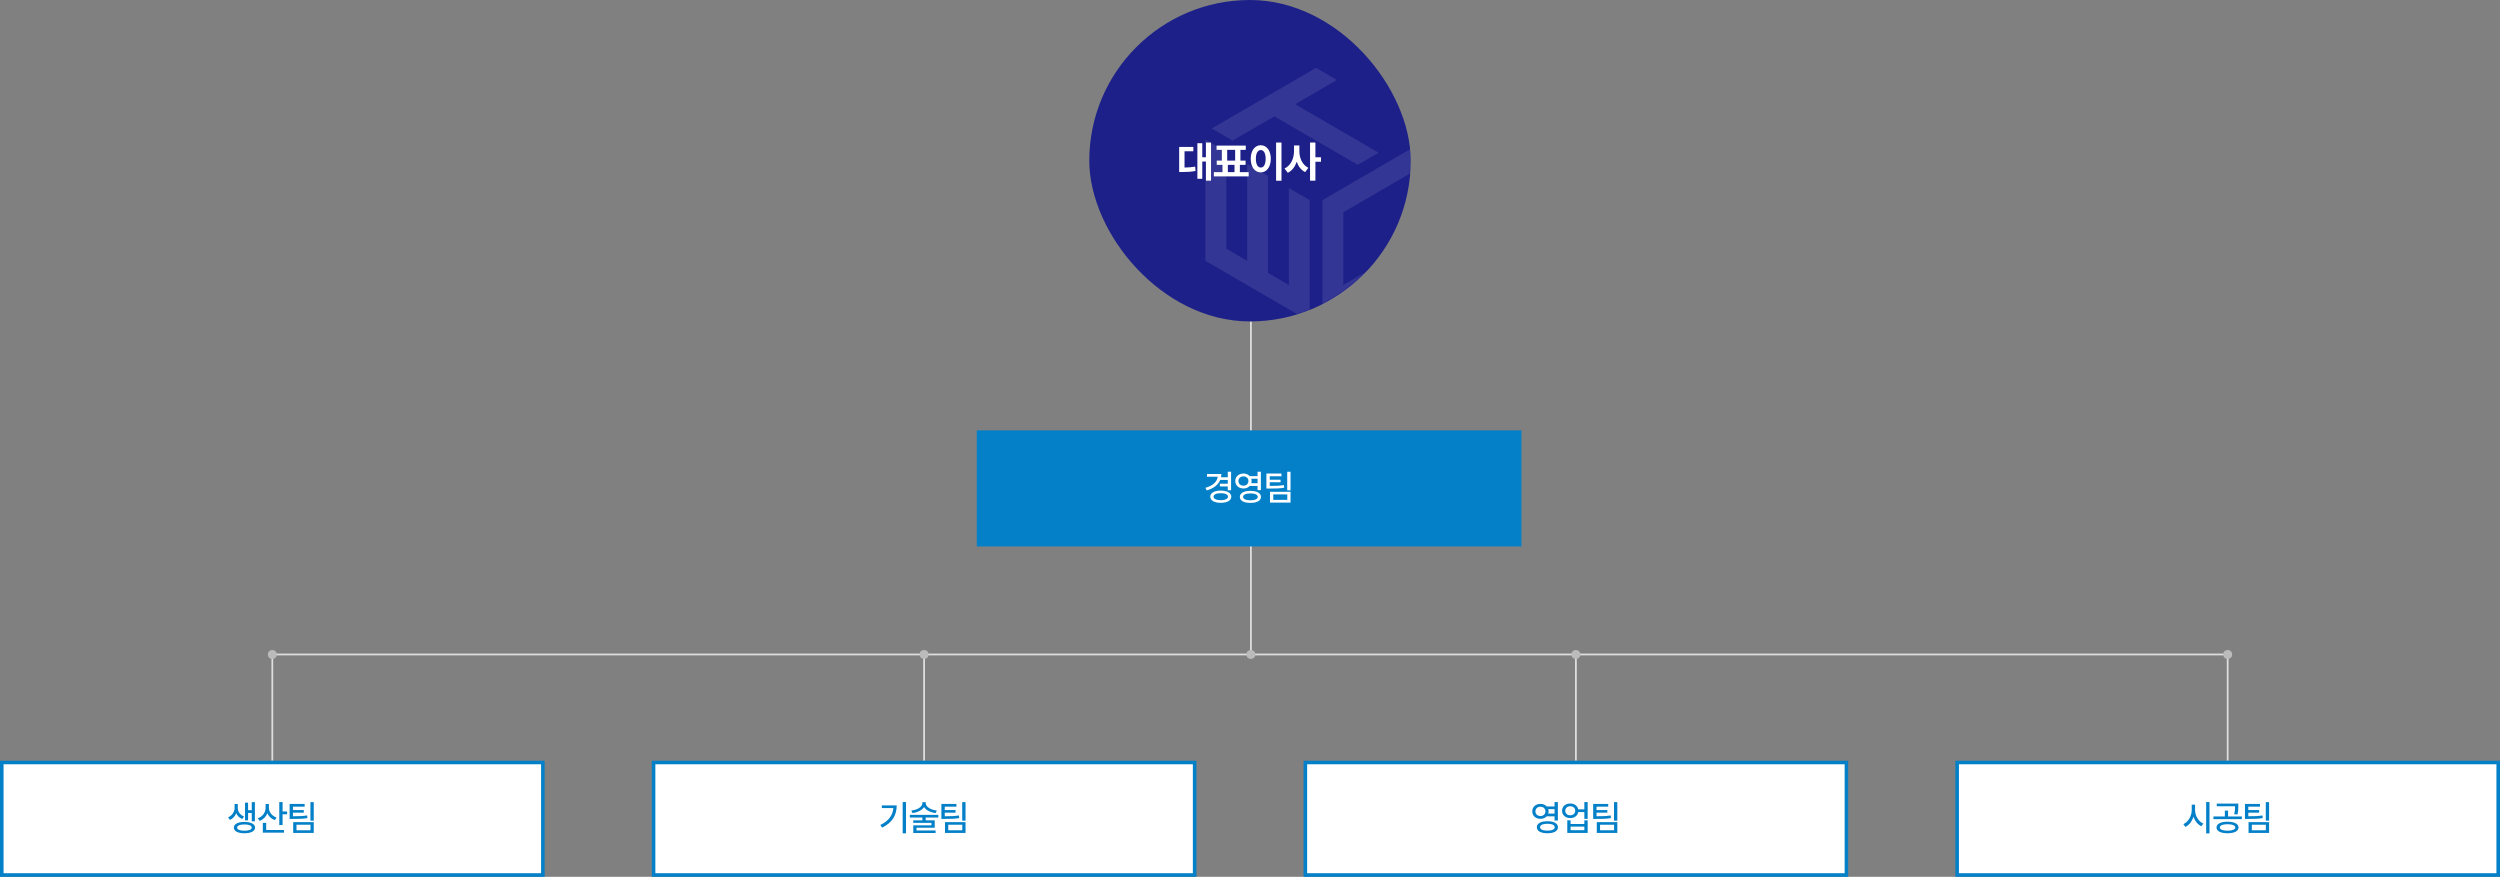 <svg width="1400" height="491" viewBox="0 0 1400 491" fill="none" xmlns="http://www.w3.org/2000/svg">
<rect x="0" y="0" width="1400" height="491" fill="#808080" stroke="none"/>
<line x1="700.5" y1="180" x2="700.5" y2="366" stroke="#DDDDDD"/>
<line x1="152.5" y1="366" x2="152.5" y2="426" stroke="#DDDDDD"/>
<line x1="517.5" y1="366" x2="517.5" y2="426" stroke="#DDDDDD"/>
<line x1="882.5" y1="366" x2="882.5" y2="426" stroke="#DDDDDD"/>
<line x1="1247.5" y1="366" x2="1247.5" y2="426" stroke="#DDDDDD"/>
<line x1="1248" y1="366.5" x2="152" y2="366.5" stroke="#DDDDDD"/>
<circle cx="700.5" cy="366.5" r="2.5" fill="#BBBBBB"/>
<circle cx="517.5" cy="366.5" r="2.5" fill="#BBBBBB"/>
<circle cx="882.5" cy="366.5" r="2.5" fill="#BBBBBB"/>
<circle cx="1247.5" cy="366.5" r="2.5" fill="#BBBBBB"/>
<circle cx="152.5" cy="366.5" r="2.5" fill="#BBBBBB"/>
<path d="M1 427H304V490H1V427Z" fill="white" stroke="#0380C8" stroke-width="2"/>
<path d="M133.168 452.52C133.168 454.434 134.389 456.367 136.664 457.227L135.688 458.652C134.057 458.027 132.914 456.836 132.289 455.4C131.645 457.021 130.454 458.428 128.754 459.16L127.739 457.715C130.102 456.689 131.371 454.463 131.371 452.52V450.254H133.168V452.52ZM130.961 463.457C130.942 461.465 133.217 460.283 136.879 460.273C140.532 460.283 142.827 461.465 142.836 463.457C142.827 465.449 140.532 466.631 136.879 466.621C133.217 466.631 130.942 465.449 130.961 463.457ZM132.797 463.457C132.778 464.57 134.33 465.215 136.879 465.195C139.418 465.215 140.971 464.57 140.981 463.457C140.971 462.334 139.418 461.689 136.879 461.699C134.33 461.689 132.778 462.334 132.797 463.457ZM137.211 459.395V449.492H138.93V453.73H140.981V449.18H142.739V459.941H140.981V455.254H138.93V459.395H137.211ZM150.576 452.363C150.576 454.707 152.207 456.914 154.873 457.812L153.916 459.277C151.953 458.594 150.488 457.197 149.717 455.43C148.955 457.402 147.451 458.926 145.4 459.688L144.365 458.223C147.139 457.275 148.73 454.912 148.74 452.305V450.234H150.576V452.363ZM147.178 466.289V460.801H149.072V464.785H159.014V466.289H147.178ZM156.396 462.051V449.141H158.252V454.414H160.791V455.996H158.252V462.051H156.396ZM170.601 450.195V451.719H164.058V453.633H170.113V455.078H164.058V457.109C167.554 457.109 169.595 457.041 171.968 456.641L172.164 458.125C169.634 458.555 167.457 458.604 163.629 458.594H162.183V450.195H170.601ZM164.195 466.445V460.41H175.699V466.445H164.195ZM166.031 464.941H173.882V461.855H166.031V464.941ZM173.843 459.59V449.18H175.699V459.59H173.843Z" fill="#0380C8"/>
<path d="M366 427H669V490H366V427Z" fill="white" stroke="#0380C8" stroke-width="2"/>
<path d="M507.368 449.16V466.66H505.493V449.16H507.368ZM492.993 461.973C497.641 459.756 499.916 456.602 500.278 452.52H493.832V451.035H502.153C502.153 456.162 499.975 460.596 493.969 463.477L492.993 461.973ZM518.428 449.824C518.438 451.836 521.211 453.525 524.619 453.906L523.975 455.312C521.104 454.961 518.594 453.75 517.471 451.963C516.338 453.75 513.828 454.961 510.986 455.312L510.342 453.906C513.76 453.525 516.523 451.836 516.533 449.824V449.238H518.428V449.824ZM509.502 457.812V456.328H525.459V457.812H518.389V459.375H523.447V463.516H513.252V465.059H523.936V466.484H511.436V462.168H521.611V460.801H511.416V459.375H516.533V457.812H509.502ZM535.601 450.195V451.719H529.058V453.633H535.113V455.078H529.058V457.109C532.554 457.109 534.595 457.041 536.968 456.641L537.164 458.125C534.634 458.555 532.457 458.604 528.629 458.594H527.183V450.195H535.601ZM529.195 466.445V460.41H540.699V466.445H529.195ZM531.031 464.941H538.882V461.855H531.031V464.941ZM538.843 459.59V449.18H540.699V459.59H538.843Z" fill="#0380C8"/>
<path d="M731 427H1034V490H731V427Z" fill="white" stroke="#0380C8" stroke-width="2"/>
<path d="M862.661 450.176C864.116 450.166 865.356 450.713 866.176 451.621H870.551V449.16H872.407V459.492H870.551V457.129H866.166C865.346 458.027 864.106 458.564 862.661 458.555C860.024 458.564 858.061 456.816 858.071 454.375C858.061 451.904 860.024 450.166 862.661 450.176ZM859.848 454.375C859.838 455.908 861.02 456.992 862.661 456.973C864.252 456.992 865.434 455.908 865.434 454.375C865.434 452.803 864.252 451.758 862.661 451.777C861.02 451.758 859.838 452.803 859.848 454.375ZM860.629 463.262C860.62 461.123 862.885 459.873 866.547 459.883C870.19 459.873 872.455 461.123 872.465 463.262C872.455 465.391 870.19 466.631 866.547 466.621C862.885 466.631 860.62 465.391 860.629 463.262ZM862.446 463.262C862.436 464.463 863.979 465.166 866.547 465.156C869.116 465.166 870.649 464.463 870.649 463.262C870.649 462.012 869.116 461.318 866.547 461.309C863.979 461.318 862.436 462.012 862.446 463.262ZM867.026 453.105C867.143 453.496 867.211 453.926 867.211 454.375C867.211 454.805 867.143 455.225 867.026 455.605H870.551V453.105H867.026ZM879.346 449.961C881.65 449.941 883.438 451.279 883.818 453.242H887.236V449.16H889.092V458.555H887.236V454.766H883.828C883.467 456.777 881.67 458.125 879.346 458.125C876.67 458.125 874.746 456.436 874.756 454.023C874.746 451.641 876.67 449.941 879.346 449.961ZM876.533 454.023C876.523 455.518 877.695 456.562 879.346 456.562C880.967 456.562 882.119 455.518 882.119 454.023C882.119 452.52 880.967 451.494 879.346 451.504C877.695 451.494 876.523 452.52 876.533 454.023ZM877.686 466.445V459.395H879.521V461.426H887.236V459.395H889.092V466.445H877.686ZM879.521 464.922H887.236V462.891H879.521V464.922ZM900.601 450.195V451.719H894.058V453.633H900.113V455.078H894.058V457.109C897.554 457.109 899.595 457.041 901.968 456.641L902.164 458.125C899.634 458.555 897.457 458.604 893.629 458.594H892.183V450.195H900.601ZM894.195 466.445V460.41H905.699V466.445H894.195ZM896.031 464.941H903.882V461.855H896.031V464.941ZM903.843 459.59V449.18H905.699V459.59H903.843Z" fill="#0380C8"/>
<path d="M1096 427H1399V490H1096V427Z" fill="white" stroke="#0380C8" stroke-width="2"/>
<path d="M1229.24 453.613C1229.22 456.807 1231.16 460.029 1233.87 461.23L1232.76 462.695C1230.75 461.738 1229.15 459.775 1228.33 457.383C1227.52 459.951 1225.91 462.061 1223.81 463.086L1222.68 461.523C1225.43 460.303 1227.37 456.953 1227.37 453.613V450.625H1229.24V453.613ZM1235.45 466.699V449.16H1237.31V466.699H1235.45ZM1247.39 460.156C1251.18 460.156 1253.57 461.357 1253.58 463.398C1253.57 465.43 1251.18 466.631 1247.39 466.621C1243.64 466.631 1241.24 465.43 1241.24 463.398C1241.24 461.357 1243.64 460.156 1247.39 460.156ZM1239.52 458.711V457.207H1245.91V453.926H1247.72V457.207H1255.44V458.711H1239.52ZM1241.38 451.504V450.02H1253.45V451.484C1253.46 452.881 1253.46 454.326 1252.96 456.133L1251.14 455.938C1251.61 454.15 1251.61 452.861 1251.61 451.504H1241.38ZM1243.1 463.398C1243.08 464.531 1244.75 465.186 1247.39 465.195C1250.07 465.186 1251.73 464.531 1251.75 463.398C1251.73 462.246 1250.07 461.572 1247.39 461.562C1244.75 461.572 1243.08 462.246 1243.1 463.398ZM1265.6 450.195V451.719H1259.06V453.633H1265.11V455.078H1259.06V457.109C1262.55 457.109 1264.6 457.041 1266.97 456.641L1267.16 458.125C1264.63 458.555 1262.46 458.604 1258.63 458.594H1257.18V450.195H1265.6ZM1259.19 466.445V460.41H1270.7V466.445H1259.19ZM1261.03 464.941H1268.88V461.855H1261.03V464.941ZM1268.84 459.59V449.18H1270.7V459.59H1268.84Z" fill="#0380C8"/>
<path d="M547 241H852V306H547V241Z" fill="#0380C8"/>
<path d="M689.407 264.18V274.531H687.551V272.402H683.137V270.879H687.551V268.75H683.323C682.19 271.562 679.563 273.545 675.774 274.629L675.032 273.184C679.172 272.002 681.594 269.775 681.926 266.953H675.93V265.43H683.938C683.938 266.074 683.87 266.699 683.752 267.285H687.551V264.18H689.407ZM677.746 278.145C677.746 276.025 680.051 274.736 683.645 274.727C687.19 274.736 689.514 276.025 689.524 278.145C689.514 280.273 687.19 281.582 683.645 281.582C680.051 281.582 677.746 280.273 677.746 278.145ZM679.582 278.145C679.582 279.375 681.145 280.088 683.645 280.098C686.096 280.088 687.659 279.375 687.668 278.145C687.659 276.895 686.096 276.182 683.645 276.191C681.145 276.182 679.582 276.895 679.582 278.145ZM696.346 265.176C697.801 265.166 699.041 265.713 699.861 266.621H704.236V264.16H706.092V274.492H704.236V272.129H699.852C699.031 273.027 697.791 273.564 696.346 273.555C693.709 273.564 691.746 271.816 691.756 269.375C691.746 266.904 693.709 265.166 696.346 265.176ZM693.533 269.375C693.523 270.908 694.705 271.992 696.346 271.973C697.938 271.992 699.119 270.908 699.119 269.375C699.119 267.803 697.938 266.758 696.346 266.777C694.705 266.758 693.523 267.803 693.533 269.375ZM694.314 278.262C694.305 276.123 696.57 274.873 700.232 274.883C703.875 274.873 706.141 276.123 706.15 278.262C706.141 280.391 703.875 281.631 700.232 281.621C696.57 281.631 694.305 280.391 694.314 278.262ZM696.131 278.262C696.121 279.463 697.664 280.166 700.232 280.156C702.801 280.166 704.334 279.463 704.334 278.262C704.334 277.012 702.801 276.318 700.232 276.309C697.664 276.318 696.121 277.012 696.131 278.262ZM700.711 268.105C700.828 268.496 700.896 268.926 700.896 269.375C700.896 269.805 700.828 270.225 700.711 270.605H704.236V268.105H700.711ZM717.601 265.195V266.719H711.058V268.633H717.113V270.078H711.058V272.109C714.554 272.109 716.595 272.041 718.968 271.641L719.164 273.125C716.634 273.555 714.457 273.604 710.629 273.594H709.183V265.195H717.601ZM711.195 281.445V275.41H722.699V281.445H711.195ZM713.031 279.941H720.882V276.855H713.031V279.941ZM720.843 274.59V264.18H722.699V274.59H720.843Z" fill="white"/>
<rect x="610" width="180" height="180" rx="90" fill="#1D2088"/>
<mask id="mask0_56_422" style="mask-type:alpha" maskUnits="userSpaceOnUse" x="610" y="0" width="180" height="180">
<rect x="610" width="180" height="180" rx="90" fill="url(#paint0_linear_56_422)"/>
</mask>
<g mask="url(#mask0_56_422)">
<path opacity="0.1" d="M713.615 65.152L760.359 92.303L772.039 85.522L725.295 58.37L748.68 44.782L737 38L678.55 71.959L690.23 78.74L713.615 65.152ZM721.77 159.604L710.09 152.823V98.494L698.411 91.712V146.041L686.731 139.26V84.931L675 78.124V146.041L733.45 180V112.082L721.77 105.301V159.63V159.604ZM799 91.712V78.124L740.55 112.082V180L799 146.041V132.453L752.256 159.604V118.864L799 91.712Z" fill="white"/>
</g>
<path d="M678.174 79.828V101.156H675.338V90.445H673.275V100.125H670.533V80.18H673.275V88.055H675.338V79.828H678.174ZM660.338 96.328V82.289H668.283V84.703H663.338V93.82C665.4 93.785 667.228 93.668 669.291 93.305L669.502 95.742C666.9 96.234 664.627 96.316 661.814 96.328H660.338ZM699.274 96.398V98.789H679.751V96.398H684.602V92.344H681.368V89.93H684.227V83.93H681.274V81.539H697.633V83.93H694.633V89.93H697.54V92.344H694.329V96.398H699.274ZM687.227 89.93H691.68V83.93H687.227V89.93ZM687.602 96.398H691.329V92.344H687.602V96.398ZM717.632 79.828V101.203H714.609V79.828H717.632ZM700.406 88.922C700.394 84.269 702.773 81.328 706.054 81.328C709.265 81.328 711.656 84.269 711.656 88.922C711.656 93.609 709.265 96.539 706.054 96.539C702.773 96.539 700.394 93.609 700.406 88.922ZM703.288 88.922C703.277 92.098 704.39 93.832 706.054 93.82C707.671 93.832 708.761 92.098 708.773 88.922C708.761 85.758 707.671 84.023 706.054 84.023C704.39 84.023 703.277 85.758 703.288 88.922ZM727.647 84.656C727.635 88.477 729.264 92.332 732.686 93.984L730.881 96.375C728.596 95.238 727.049 93.129 726.17 90.562C725.233 93.316 723.592 95.578 721.178 96.773L719.326 94.359C722.947 92.695 724.647 88.617 724.647 84.656V81.469H727.647V84.656ZM733.623 101.156V79.828H736.623V88.055H739.764V90.586H736.623V101.156H733.623Z" fill="white"/>
<defs>
<linearGradient id="paint0_linear_56_422" x1="634" y1="29.5" x2="786.144" y2="213.483" gradientUnits="userSpaceOnUse">
<stop offset="0.09" stop-color="#C30F23"/>
<stop offset="0.36" stop-color="#1D2088"/>
<stop offset="0.61" stop-color="#056FB8"/>
<stop offset="1" stop-color="#00A1E9"/>
</linearGradient>
</defs>
</svg>
